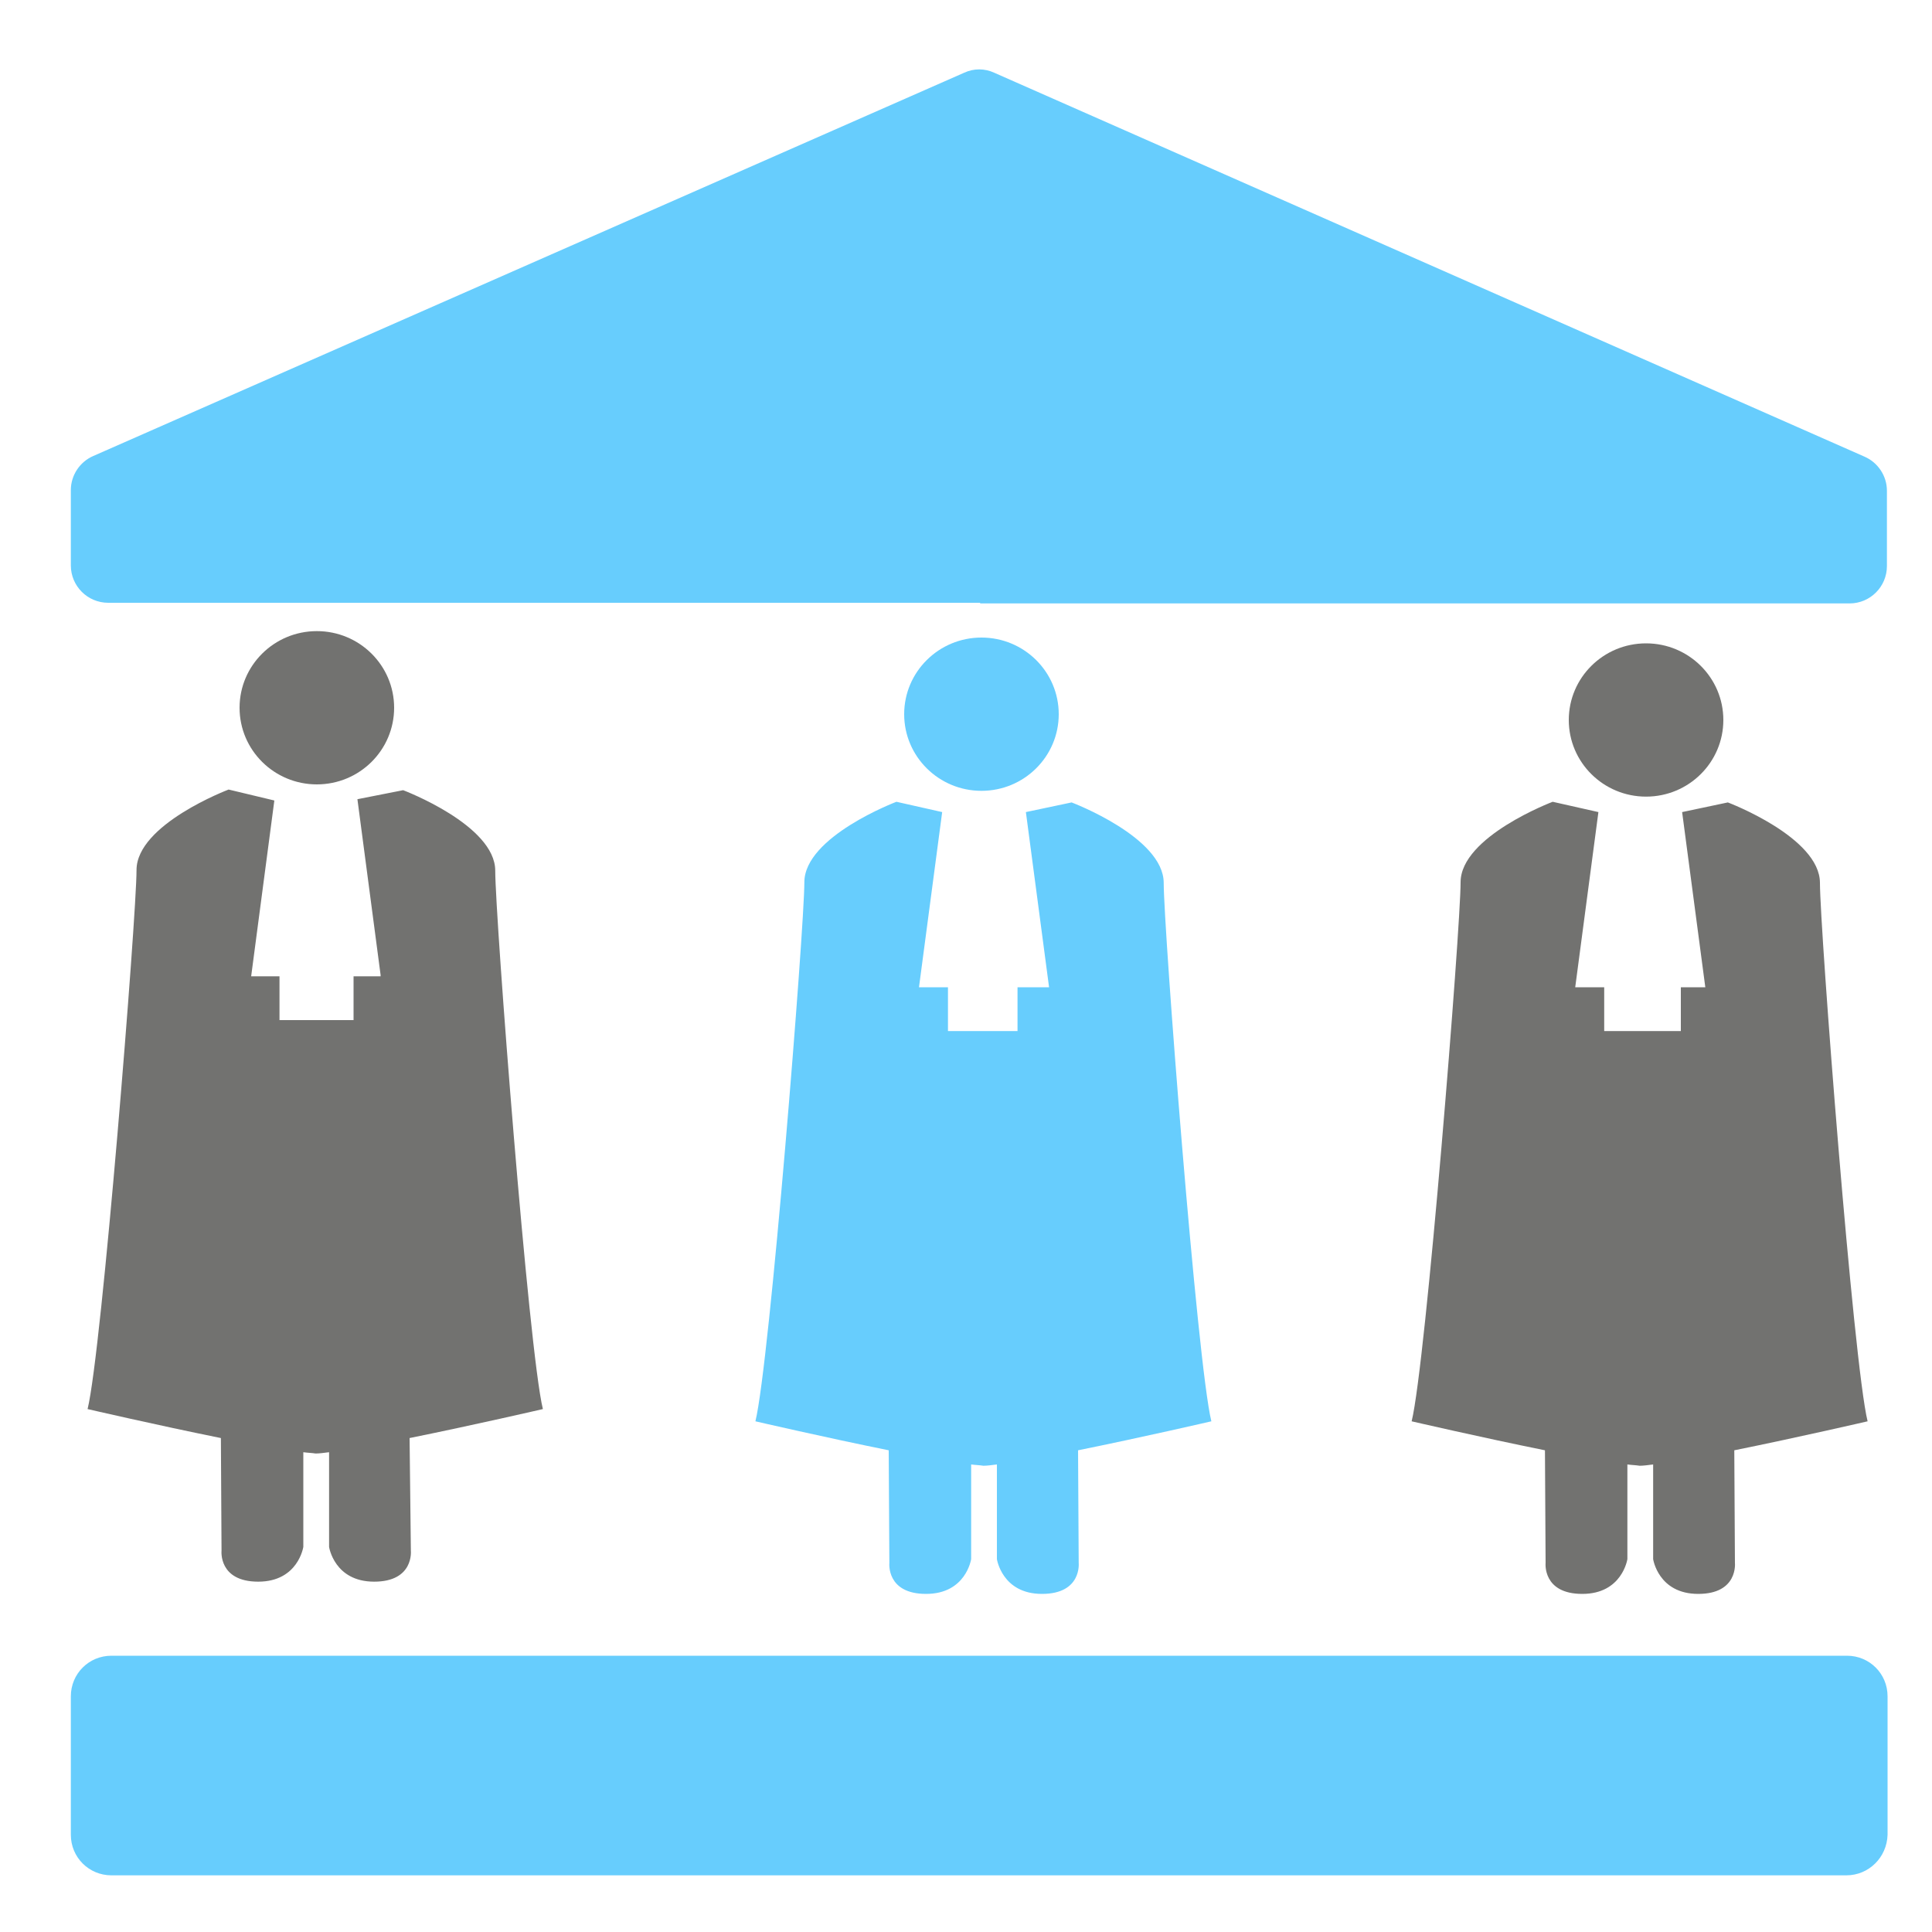<?xml version="1.0" encoding="utf-8"?>
<!-- Generator: Adobe Illustrator 21.0.0, SVG Export Plug-In . SVG Version: 6.00 Build 0)  -->
<svg version="1.1" id="Layer_1" xmlns="http://www.w3.org/2000/svg" xmlns:xlink="http://www.w3.org/1999/xlink" x="0px" y="0px"
	 viewBox="0 0 300 300" style="enable-background:new 0 0 300 300;" xml:space="preserve">
<style type="text/css">
	.st0{fill:#67CDFD;}
	.st1{fill:#727270;}
</style>
<g>
	<ellipse class="st0" cx="152.4" cy="110.9" rx="12" ry="11.9"/>
	<path class="st0" d="M167.4,225.2c9.9-2,20.7-4.5,20.7-4.5c-2.2-8.9-7.4-76.5-7.4-83.6c0-7.1-14.3-12.5-14.3-12.5l-7.1,1.5
		l3.6,27.2h0H158v6.8h-5.4h-5.4l0-6.8h-4.5l3.6-27.2l-7.1-1.6c0,0-14.3,5.4-14.3,12.5c0,7.1-5.4,74.8-7.6,83.7
		c0,0,10.8,2.5,20.7,4.5l0.1,17.5c0,0-0.5,4.8,5.7,4.8c6.2,0,7-5.4,7-5.4l0-14.7c0.7,0.1,1.3,0.1,1.9,0.2c0.6,0,1.3-0.1,2.1-0.2
		l0,14.7c0,0,0.8,5.4,7,5.4c6.2,0,5.7-4.8,5.7-4.8L167.4,225.2z"/>
</g>
<g>
	<ellipse class="st1" cx="49.2" cy="109.9" rx="12" ry="11.9"/>
	<path class="st1" d="M63.6,223.3c9.9-2,20.7-4.5,20.7-4.5c-2.2-8.9-7.4-76.5-7.4-83.6c0-7.1-14.3-12.5-14.3-12.5l-7.1,1.4l3.6,27.3
		l0,0.2h-4.2v6.8h-6.1h-5.4l0-6.8H39l3.6-27.3l-7.1-1.7c0,0-14.3,5.4-14.3,12.5c0,7.1-5.4,74.8-7.6,83.7c0,0,10.8,2.5,20.7,4.5
		l0.1,17.5c0,0-0.5,4.8,5.7,4.8c6.2,0,7-5.4,7-5.4l0-14.7c0.7,0.1,1.3,0.1,1.9,0.2c0.6,0,1.3-0.1,2.1-0.2l0,14.7c0,0,0.8,5.4,7,5.4
		c6.2,0,5.7-4.8,5.7-4.8L63.6,223.3z"/>
</g>
<g>
	<ellipse class="st1" cx="255.6" cy="111.8" rx="12" ry="11.9"/>
	<path class="st1" d="M269.3,225.2c9.9-2,20.7-4.5,20.7-4.5c-2.2-8.9-7.4-76.5-7.4-83.6c0-7.1-14.3-12.5-14.3-12.5l-7.1,1.5
		l3.6,27.2h0H261v6.8h-6.5h-5.4l0-6.8h-4.5l3.6-27.2l-7.1-1.6c0,0-14.3,5.4-14.3,12.5c0,7.1-5.4,74.8-7.6,83.7
		c0,0,10.8,2.5,20.7,4.5l0.1,17.5c0,0-0.5,4.8,5.7,4.8c6.2,0,7-5.4,7-5.4l0-14.7c0.7,0.1,1.3,0.1,1.9,0.2c0.6,0,1.3-0.1,2.1-0.2
		l0,14.7c0,0,0.8,5.4,7,5.4c6.2,0,5.7-4.8,5.7-4.8L269.3,225.2z"/>
</g>
<path class="st0" d="M152.2,93.7h135c3.2,0,5.8-2.6,5.8-5.8V76.2c0-2.3-1.4-4.4-3.5-5.3L154.4,11.3c-1.5-0.7-3.2-0.7-4.7,0
	L14.5,70.8c-2.1,0.9-3.5,3-3.5,5.3v11.7c0,3.2,2.6,5.8,5.8,5.8H152.2z"/>
<path class="st0" d="M286.7,291.2H17.3c-3.5,0-6.3-2.8-6.3-6.3v-21.5c0-3.5,2.8-6.3,6.3-6.3h269.5c3.5,0,6.3,2.8,6.3,6.3v21.5
	C293,288.4,290.2,291.2,286.7,291.2z"/>
</svg>
